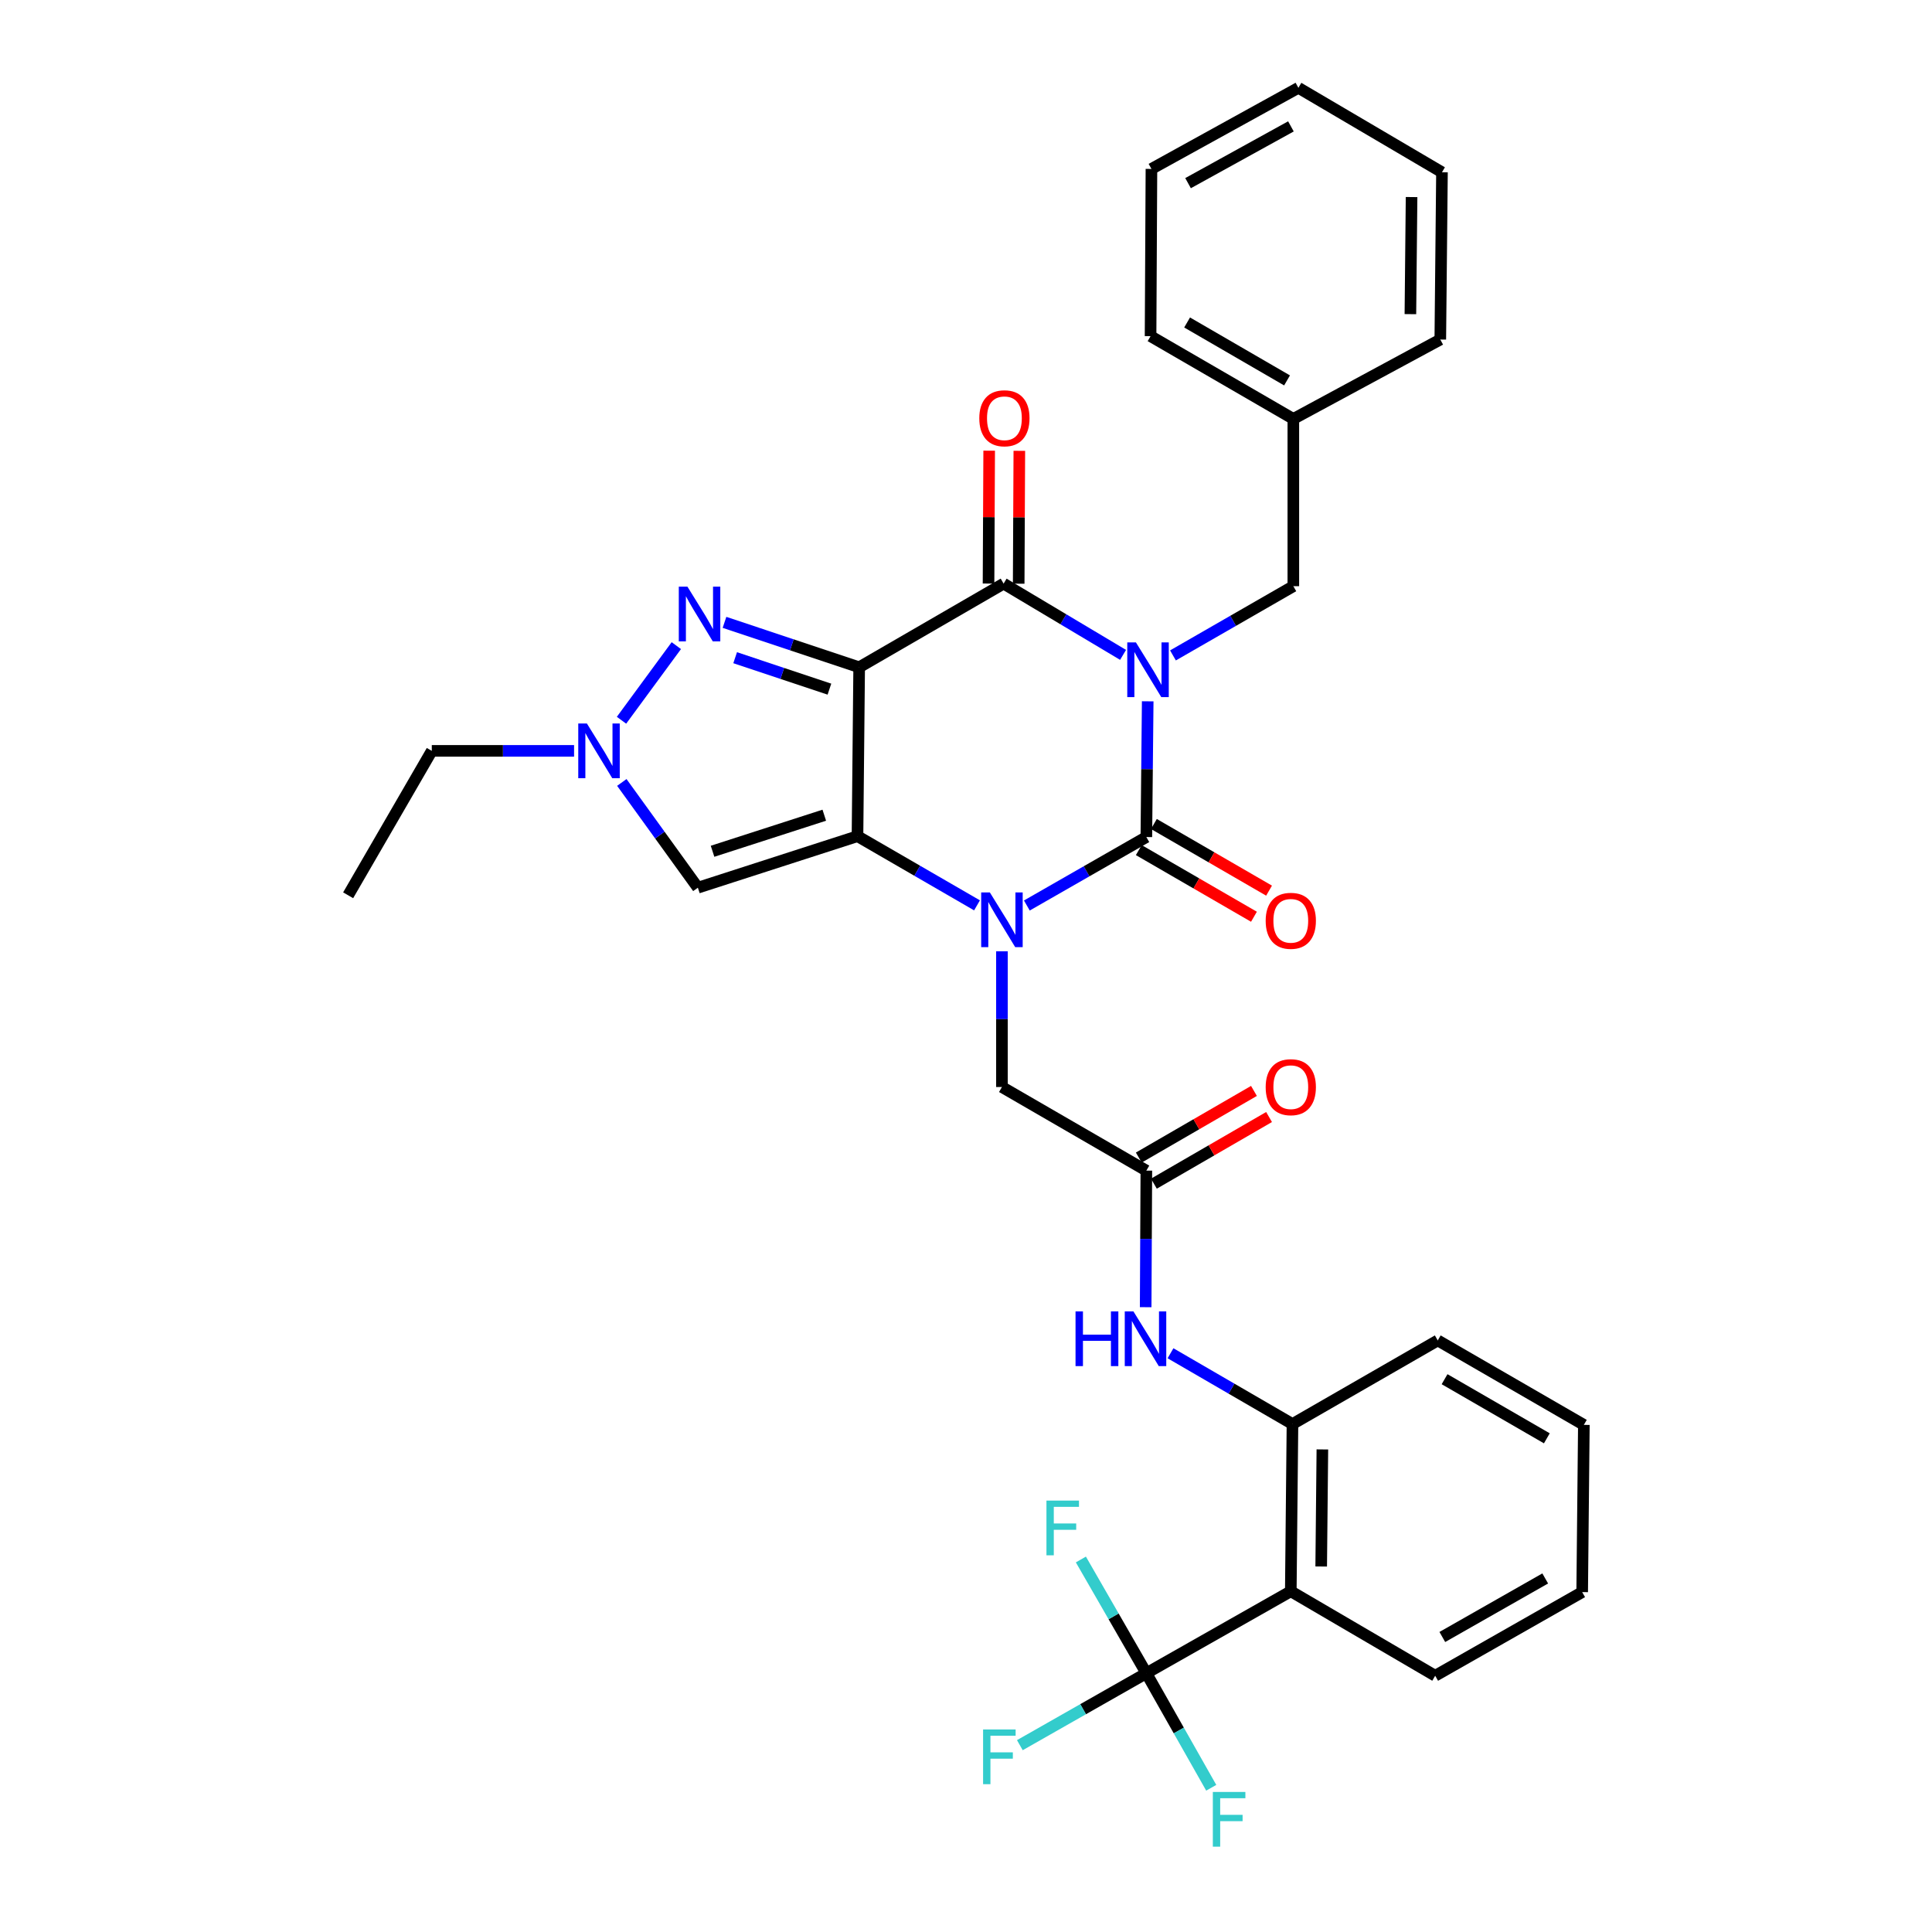 <?xml version='1.0' encoding='iso-8859-1'?>
<svg version='1.1' baseProfile='full'
              xmlns='http://www.w3.org/2000/svg'
                      xmlns:rdkit='http://www.rdkit.org/xml'
                      xmlns:xlink='http://www.w3.org/1999/xlink'
                  xml:space='preserve'
width='1000px' height='1000px' viewBox='0 0 1000 1000'>
<!-- END OF HEADER -->
<rect style='opacity:1.0;fill:#FFFFFF;stroke:none' width='1000' height='1000' x='0' y='0'> </rect>
<path class='bond-3' d='M 594.051,362.997 L 593.699,398.126' style='fill:none;fill-rule:evenodd;stroke:#0000FF;stroke-width:6px;stroke-linecap:butt;stroke-linejoin:miter;stroke-opacity:1' />
<path class='bond-3' d='M 593.699,398.126 L 593.347,433.256' style='fill:none;fill-rule:evenodd;stroke:#000000;stroke-width:6px;stroke-linecap:butt;stroke-linejoin:miter;stroke-opacity:1' />
<path class='bond-4' d='M 581.299,338.967 L 550.383,320.526' style='fill:none;fill-rule:evenodd;stroke:#0000FF;stroke-width:6px;stroke-linecap:butt;stroke-linejoin:miter;stroke-opacity:1' />
<path class='bond-4' d='M 550.383,320.526 L 519.467,302.084' style='fill:none;fill-rule:evenodd;stroke:#000000;stroke-width:6px;stroke-linecap:butt;stroke-linejoin:miter;stroke-opacity:1' />
<path class='bond-14' d='M 607.124,339.247 L 638.277,321.329' style='fill:none;fill-rule:evenodd;stroke:#0000FF;stroke-width:6px;stroke-linecap:butt;stroke-linejoin:miter;stroke-opacity:1' />
<path class='bond-14' d='M 638.277,321.329 L 669.43,303.41' style='fill:none;fill-rule:evenodd;stroke:#000000;stroke-width:6px;stroke-linecap:butt;stroke-linejoin:miter;stroke-opacity:1' />
<path class='bond-0' d='M 444.703,345.38 L 519.467,302.084' style='fill:none;fill-rule:evenodd;stroke:#000000;stroke-width:6px;stroke-linecap:butt;stroke-linejoin:miter;stroke-opacity:1' />
<path class='bond-1' d='M 444.703,345.38 L 443.836,432.805' style='fill:none;fill-rule:evenodd;stroke:#000000;stroke-width:6px;stroke-linecap:butt;stroke-linejoin:miter;stroke-opacity:1' />
<path class='bond-5' d='M 444.703,345.38 L 409.851,333.755' style='fill:none;fill-rule:evenodd;stroke:#000000;stroke-width:6px;stroke-linecap:butt;stroke-linejoin:miter;stroke-opacity:1' />
<path class='bond-5' d='M 409.851,333.755 L 374.999,322.131' style='fill:none;fill-rule:evenodd;stroke:#0000FF;stroke-width:6px;stroke-linecap:butt;stroke-linejoin:miter;stroke-opacity:1' />
<path class='bond-5' d='M 429.309,356.699 L 404.912,348.562' style='fill:none;fill-rule:evenodd;stroke:#000000;stroke-width:6px;stroke-linecap:butt;stroke-linejoin:miter;stroke-opacity:1' />
<path class='bond-5' d='M 404.912,348.562 L 380.516,340.425' style='fill:none;fill-rule:evenodd;stroke:#0000FF;stroke-width:6px;stroke-linecap:butt;stroke-linejoin:miter;stroke-opacity:1' />
<path class='bond-6' d='M 443.836,432.805 L 361.215,459.469' style='fill:none;fill-rule:evenodd;stroke:#000000;stroke-width:6px;stroke-linecap:butt;stroke-linejoin:miter;stroke-opacity:1' />
<path class='bond-6' d='M 426.649,421.95 L 368.814,440.615' style='fill:none;fill-rule:evenodd;stroke:#000000;stroke-width:6px;stroke-linecap:butt;stroke-linejoin:miter;stroke-opacity:1' />
<path class='bond-33' d='M 443.836,432.805 L 474.768,450.707' style='fill:none;fill-rule:evenodd;stroke:#000000;stroke-width:6px;stroke-linecap:butt;stroke-linejoin:miter;stroke-opacity:1' />
<path class='bond-33' d='M 474.768,450.707 L 505.701,468.609' style='fill:none;fill-rule:evenodd;stroke:#0000FF;stroke-width:6px;stroke-linecap:butt;stroke-linejoin:miter;stroke-opacity:1' />
<path class='bond-2' d='M 531.494,468.689 L 562.42,450.972' style='fill:none;fill-rule:evenodd;stroke:#0000FF;stroke-width:6px;stroke-linecap:butt;stroke-linejoin:miter;stroke-opacity:1' />
<path class='bond-2' d='M 562.42,450.972 L 593.347,433.256' style='fill:none;fill-rule:evenodd;stroke:#000000;stroke-width:6px;stroke-linecap:butt;stroke-linejoin:miter;stroke-opacity:1' />
<path class='bond-12' d='M 518.6,492.399 L 518.6,527.52' style='fill:none;fill-rule:evenodd;stroke:#0000FF;stroke-width:6px;stroke-linecap:butt;stroke-linejoin:miter;stroke-opacity:1' />
<path class='bond-12' d='M 518.6,527.52 L 518.6,562.641' style='fill:none;fill-rule:evenodd;stroke:#000000;stroke-width:6px;stroke-linecap:butt;stroke-linejoin:miter;stroke-opacity:1' />
<path class='bond-15' d='M 589.438,440.01 L 619.241,457.258' style='fill:none;fill-rule:evenodd;stroke:#000000;stroke-width:6px;stroke-linecap:butt;stroke-linejoin:miter;stroke-opacity:1' />
<path class='bond-15' d='M 619.241,457.258 L 649.043,474.507' style='fill:none;fill-rule:evenodd;stroke:#FF0000;stroke-width:6px;stroke-linecap:butt;stroke-linejoin:miter;stroke-opacity:1' />
<path class='bond-15' d='M 597.257,426.501 L 627.059,443.749' style='fill:none;fill-rule:evenodd;stroke:#000000;stroke-width:6px;stroke-linecap:butt;stroke-linejoin:miter;stroke-opacity:1' />
<path class='bond-15' d='M 627.059,443.749 L 656.861,460.997' style='fill:none;fill-rule:evenodd;stroke:#FF0000;stroke-width:6px;stroke-linecap:butt;stroke-linejoin:miter;stroke-opacity:1' />
<path class='bond-16' d='M 527.271,302.122 L 527.438,267.736' style='fill:none;fill-rule:evenodd;stroke:#000000;stroke-width:6px;stroke-linecap:butt;stroke-linejoin:miter;stroke-opacity:1' />
<path class='bond-16' d='M 527.438,267.736 L 527.605,233.35' style='fill:none;fill-rule:evenodd;stroke:#FF0000;stroke-width:6px;stroke-linecap:butt;stroke-linejoin:miter;stroke-opacity:1' />
<path class='bond-16' d='M 511.663,302.046 L 511.83,267.66' style='fill:none;fill-rule:evenodd;stroke:#000000;stroke-width:6px;stroke-linecap:butt;stroke-linejoin:miter;stroke-opacity:1' />
<path class='bond-16' d='M 511.83,267.66 L 511.997,233.275' style='fill:none;fill-rule:evenodd;stroke:#FF0000;stroke-width:6px;stroke-linecap:butt;stroke-linejoin:miter;stroke-opacity:1' />
<path class='bond-7' d='M 350.064,334.179 L 321.69,372.8' style='fill:none;fill-rule:evenodd;stroke:#0000FF;stroke-width:6px;stroke-linecap:butt;stroke-linejoin:miter;stroke-opacity:1' />
<path class='bond-34' d='M 361.215,459.469 L 341.535,432.232' style='fill:none;fill-rule:evenodd;stroke:#000000;stroke-width:6px;stroke-linecap:butt;stroke-linejoin:miter;stroke-opacity:1' />
<path class='bond-34' d='M 341.535,432.232 L 321.854,404.994' style='fill:none;fill-rule:evenodd;stroke:#0000FF;stroke-width:6px;stroke-linecap:butt;stroke-linejoin:miter;stroke-opacity:1' />
<path class='bond-23' d='M 297.141,388.65 L 260.319,388.65' style='fill:none;fill-rule:evenodd;stroke:#0000FF;stroke-width:6px;stroke-linecap:butt;stroke-linejoin:miter;stroke-opacity:1' />
<path class='bond-23' d='M 260.319,388.65 L 223.496,388.65' style='fill:none;fill-rule:evenodd;stroke:#000000;stroke-width:6px;stroke-linecap:butt;stroke-linejoin:miter;stroke-opacity:1' />
<path class='bond-8' d='M 593.347,866.061 L 668.112,823.641' style='fill:none;fill-rule:evenodd;stroke:#000000;stroke-width:6px;stroke-linecap:butt;stroke-linejoin:miter;stroke-opacity:1' />
<path class='bond-18' d='M 593.347,866.061 L 576.403,836.626' style='fill:none;fill-rule:evenodd;stroke:#000000;stroke-width:6px;stroke-linecap:butt;stroke-linejoin:miter;stroke-opacity:1' />
<path class='bond-18' d='M 576.403,836.626 L 559.46,807.192' style='fill:none;fill-rule:evenodd;stroke:#33CCCC;stroke-width:6px;stroke-linecap:butt;stroke-linejoin:miter;stroke-opacity:1' />
<path class='bond-19' d='M 593.347,866.061 L 610.139,895.702' style='fill:none;fill-rule:evenodd;stroke:#000000;stroke-width:6px;stroke-linecap:butt;stroke-linejoin:miter;stroke-opacity:1' />
<path class='bond-19' d='M 610.139,895.702 L 626.931,925.343' style='fill:none;fill-rule:evenodd;stroke:#33CCCC;stroke-width:6px;stroke-linecap:butt;stroke-linejoin:miter;stroke-opacity:1' />
<path class='bond-20' d='M 593.347,866.061 L 560.61,884.679' style='fill:none;fill-rule:evenodd;stroke:#000000;stroke-width:6px;stroke-linecap:butt;stroke-linejoin:miter;stroke-opacity:1' />
<path class='bond-20' d='M 560.61,884.679 L 527.873,903.298' style='fill:none;fill-rule:evenodd;stroke:#33CCCC;stroke-width:6px;stroke-linecap:butt;stroke-linejoin:miter;stroke-opacity:1' />
<path class='bond-9' d='M 668.112,823.641 L 668.979,737.083' style='fill:none;fill-rule:evenodd;stroke:#000000;stroke-width:6px;stroke-linecap:butt;stroke-linejoin:miter;stroke-opacity:1' />
<path class='bond-9' d='M 683.85,810.813 L 684.457,750.223' style='fill:none;fill-rule:evenodd;stroke:#000000;stroke-width:6px;stroke-linecap:butt;stroke-linejoin:miter;stroke-opacity:1' />
<path class='bond-22' d='M 668.112,823.641 L 742.85,867.362' style='fill:none;fill-rule:evenodd;stroke:#000000;stroke-width:6px;stroke-linecap:butt;stroke-linejoin:miter;stroke-opacity:1' />
<path class='bond-10' d='M 668.979,737.083 L 637.416,718.765' style='fill:none;fill-rule:evenodd;stroke:#000000;stroke-width:6px;stroke-linecap:butt;stroke-linejoin:miter;stroke-opacity:1' />
<path class='bond-10' d='M 637.416,718.765 L 605.852,700.446' style='fill:none;fill-rule:evenodd;stroke:#0000FF;stroke-width:6px;stroke-linecap:butt;stroke-linejoin:miter;stroke-opacity:1' />
<path class='bond-24' d='M 668.979,737.083 L 744.177,693.804' style='fill:none;fill-rule:evenodd;stroke:#000000;stroke-width:6px;stroke-linecap:butt;stroke-linejoin:miter;stroke-opacity:1' />
<path class='bond-11' d='M 593.347,605.911 L 518.6,562.641' style='fill:none;fill-rule:evenodd;stroke:#000000;stroke-width:6px;stroke-linecap:butt;stroke-linejoin:miter;stroke-opacity:1' />
<path class='bond-13' d='M 593.347,605.911 L 593.171,641.256' style='fill:none;fill-rule:evenodd;stroke:#000000;stroke-width:6px;stroke-linecap:butt;stroke-linejoin:miter;stroke-opacity:1' />
<path class='bond-13' d='M 593.171,641.256 L 592.995,676.601' style='fill:none;fill-rule:evenodd;stroke:#0000FF;stroke-width:6px;stroke-linecap:butt;stroke-linejoin:miter;stroke-opacity:1' />
<path class='bond-17' d='M 597.257,612.666 L 627.059,595.417' style='fill:none;fill-rule:evenodd;stroke:#000000;stroke-width:6px;stroke-linecap:butt;stroke-linejoin:miter;stroke-opacity:1' />
<path class='bond-17' d='M 627.059,595.417 L 656.861,578.169' style='fill:none;fill-rule:evenodd;stroke:#FF0000;stroke-width:6px;stroke-linecap:butt;stroke-linejoin:miter;stroke-opacity:1' />
<path class='bond-17' d='M 589.438,599.157 L 619.241,581.908' style='fill:none;fill-rule:evenodd;stroke:#000000;stroke-width:6px;stroke-linecap:butt;stroke-linejoin:miter;stroke-opacity:1' />
<path class='bond-17' d='M 619.241,581.908 L 649.043,564.66' style='fill:none;fill-rule:evenodd;stroke:#FF0000;stroke-width:6px;stroke-linecap:butt;stroke-linejoin:miter;stroke-opacity:1' />
<path class='bond-21' d='M 669.43,303.41 L 669.43,216.827' style='fill:none;fill-rule:evenodd;stroke:#000000;stroke-width:6px;stroke-linecap:butt;stroke-linejoin:miter;stroke-opacity:1' />
<path class='bond-25' d='M 669.43,216.827 L 595.532,173.99' style='fill:none;fill-rule:evenodd;stroke:#000000;stroke-width:6px;stroke-linecap:butt;stroke-linejoin:miter;stroke-opacity:1' />
<path class='bond-25' d='M 666.173,196.898 L 614.445,166.912' style='fill:none;fill-rule:evenodd;stroke:#000000;stroke-width:6px;stroke-linecap:butt;stroke-linejoin:miter;stroke-opacity:1' />
<path class='bond-26' d='M 669.43,216.827 L 745.495,175.742' style='fill:none;fill-rule:evenodd;stroke:#000000;stroke-width:6px;stroke-linecap:butt;stroke-linejoin:miter;stroke-opacity:1' />
<path class='bond-36' d='M 742.85,867.362 L 818.933,824.074' style='fill:none;fill-rule:evenodd;stroke:#000000;stroke-width:6px;stroke-linecap:butt;stroke-linejoin:miter;stroke-opacity:1' />
<path class='bond-36' d='M 746.544,847.302 L 799.802,817.001' style='fill:none;fill-rule:evenodd;stroke:#000000;stroke-width:6px;stroke-linecap:butt;stroke-linejoin:miter;stroke-opacity:1' />
<path class='bond-27' d='M 223.496,388.65 L 180.2,463.397' style='fill:none;fill-rule:evenodd;stroke:#000000;stroke-width:6px;stroke-linecap:butt;stroke-linejoin:miter;stroke-opacity:1' />
<path class='bond-29' d='M 744.177,693.804 L 819.8,737.517' style='fill:none;fill-rule:evenodd;stroke:#000000;stroke-width:6px;stroke-linecap:butt;stroke-linejoin:miter;stroke-opacity:1' />
<path class='bond-29' d='M 747.709,713.874 L 800.646,744.473' style='fill:none;fill-rule:evenodd;stroke:#000000;stroke-width:6px;stroke-linecap:butt;stroke-linejoin:miter;stroke-opacity:1' />
<path class='bond-30' d='M 595.532,173.99 L 595.983,87.433' style='fill:none;fill-rule:evenodd;stroke:#000000;stroke-width:6px;stroke-linecap:butt;stroke-linejoin:miter;stroke-opacity:1' />
<path class='bond-31' d='M 745.495,175.742 L 746.362,89.167' style='fill:none;fill-rule:evenodd;stroke:#000000;stroke-width:6px;stroke-linecap:butt;stroke-linejoin:miter;stroke-opacity:1' />
<path class='bond-31' d='M 730.018,162.599 L 730.625,101.997' style='fill:none;fill-rule:evenodd;stroke:#000000;stroke-width:6px;stroke-linecap:butt;stroke-linejoin:miter;stroke-opacity:1' />
<path class='bond-28' d='M 818.933,824.074 L 819.8,737.517' style='fill:none;fill-rule:evenodd;stroke:#000000;stroke-width:6px;stroke-linecap:butt;stroke-linejoin:miter;stroke-opacity:1' />
<path class='bond-35' d='M 595.983,87.433 L 672.049,45.455' style='fill:none;fill-rule:evenodd;stroke:#000000;stroke-width:6px;stroke-linecap:butt;stroke-linejoin:miter;stroke-opacity:1' />
<path class='bond-35' d='M 614.935,94.802 L 668.18,65.417' style='fill:none;fill-rule:evenodd;stroke:#000000;stroke-width:6px;stroke-linecap:butt;stroke-linejoin:miter;stroke-opacity:1' />
<path class='bond-32' d='M 746.362,89.167 L 672.049,45.455' style='fill:none;fill-rule:evenodd;stroke:#000000;stroke-width:6px;stroke-linecap:butt;stroke-linejoin:miter;stroke-opacity:1' />
<path  class='atom-0' d='M 587.954 332.512
L 597.234 347.512
Q 598.154 348.992, 599.634 351.672
Q 601.114 354.352, 601.194 354.512
L 601.194 332.512
L 604.954 332.512
L 604.954 360.832
L 601.074 360.832
L 591.114 344.432
Q 589.954 342.512, 588.714 340.312
Q 587.514 338.112, 587.154 337.432
L 587.154 360.832
L 583.474 360.832
L 583.474 332.512
L 587.954 332.512
' fill='#0000FF'/>
<path  class='atom-3' d='M 512.34 461.915
L 521.62 476.915
Q 522.54 478.395, 524.02 481.075
Q 525.5 483.755, 525.58 483.915
L 525.58 461.915
L 529.34 461.915
L 529.34 490.235
L 525.46 490.235
L 515.5 473.835
Q 514.34 471.915, 513.1 469.715
Q 511.9 467.515, 511.54 466.835
L 511.54 490.235
L 507.86 490.235
L 507.86 461.915
L 512.34 461.915
' fill='#0000FF'/>
<path  class='atom-6' d='M 355.822 303.662
L 365.102 318.662
Q 366.022 320.142, 367.502 322.822
Q 368.982 325.502, 369.062 325.662
L 369.062 303.662
L 372.822 303.662
L 372.822 331.982
L 368.942 331.982
L 358.982 315.582
Q 357.822 313.662, 356.582 311.462
Q 355.382 309.262, 355.022 308.582
L 355.022 331.982
L 351.342 331.982
L 351.342 303.662
L 355.822 303.662
' fill='#0000FF'/>
<path  class='atom-8' d='M 303.785 374.49
L 313.065 389.49
Q 313.985 390.97, 315.465 393.65
Q 316.945 396.33, 317.025 396.49
L 317.025 374.49
L 320.785 374.49
L 320.785 402.81
L 316.905 402.81
L 306.945 386.41
Q 305.785 384.49, 304.545 382.29
Q 303.345 380.09, 302.985 379.41
L 302.985 402.81
L 299.305 402.81
L 299.305 374.49
L 303.785 374.49
' fill='#0000FF'/>
<path  class='atom-14' d='M 556.694 678.777
L 560.534 678.777
L 560.534 690.817
L 575.014 690.817
L 575.014 678.777
L 578.854 678.777
L 578.854 707.097
L 575.014 707.097
L 575.014 694.017
L 560.534 694.017
L 560.534 707.097
L 556.694 707.097
L 556.694 678.777
' fill='#0000FF'/>
<path  class='atom-14' d='M 586.654 678.777
L 595.934 693.777
Q 596.854 695.257, 598.334 697.937
Q 599.814 700.617, 599.894 700.777
L 599.894 678.777
L 603.654 678.777
L 603.654 707.097
L 599.774 707.097
L 589.814 690.697
Q 588.654 688.777, 587.414 686.577
Q 586.214 684.377, 585.854 683.697
L 585.854 707.097
L 582.174 707.097
L 582.174 678.777
L 586.654 678.777
' fill='#0000FF'/>
<path  class='atom-16' d='M 655.112 476.606
Q 655.112 469.806, 658.472 466.006
Q 661.832 462.206, 668.112 462.206
Q 674.392 462.206, 677.752 466.006
Q 681.112 469.806, 681.112 476.606
Q 681.112 483.486, 677.712 487.406
Q 674.312 491.286, 668.112 491.286
Q 661.872 491.286, 658.472 487.406
Q 655.112 483.526, 655.112 476.606
M 668.112 488.086
Q 672.432 488.086, 674.752 485.206
Q 677.112 482.286, 677.112 476.606
Q 677.112 471.046, 674.752 468.246
Q 672.432 465.406, 668.112 465.406
Q 663.792 465.406, 661.432 468.206
Q 659.112 471.006, 659.112 476.606
Q 659.112 482.326, 661.432 485.206
Q 663.792 488.086, 668.112 488.086
' fill='#FF0000'/>
<path  class='atom-17' d='M 506.883 216.491
Q 506.883 209.691, 510.243 205.891
Q 513.603 202.091, 519.883 202.091
Q 526.163 202.091, 529.523 205.891
Q 532.883 209.691, 532.883 216.491
Q 532.883 223.371, 529.483 227.291
Q 526.083 231.171, 519.883 231.171
Q 513.643 231.171, 510.243 227.291
Q 506.883 223.411, 506.883 216.491
M 519.883 227.971
Q 524.203 227.971, 526.523 225.091
Q 528.883 222.171, 528.883 216.491
Q 528.883 210.931, 526.523 208.131
Q 524.203 205.291, 519.883 205.291
Q 515.563 205.291, 513.203 208.091
Q 510.883 210.891, 510.883 216.491
Q 510.883 222.211, 513.203 225.091
Q 515.563 227.971, 519.883 227.971
' fill='#FF0000'/>
<path  class='atom-18' d='M 655.112 562.721
Q 655.112 555.921, 658.472 552.121
Q 661.832 548.321, 668.112 548.321
Q 674.392 548.321, 677.752 552.121
Q 681.112 555.921, 681.112 562.721
Q 681.112 569.601, 677.712 573.521
Q 674.312 577.401, 668.112 577.401
Q 661.872 577.401, 658.472 573.521
Q 655.112 569.641, 655.112 562.721
M 668.112 574.201
Q 672.432 574.201, 674.752 571.321
Q 677.112 568.401, 677.112 562.721
Q 677.112 557.161, 674.752 554.361
Q 672.432 551.521, 668.112 551.521
Q 663.792 551.521, 661.432 554.321
Q 659.112 557.121, 659.112 562.721
Q 659.112 568.441, 661.432 571.321
Q 663.792 574.201, 668.112 574.201
' fill='#FF0000'/>
<path  class='atom-19' d='M 541.64 776.703
L 558.48 776.703
L 558.48 779.943
L 545.44 779.943
L 545.44 788.543
L 557.04 788.543
L 557.04 791.823
L 545.44 791.823
L 545.44 805.023
L 541.64 805.023
L 541.64 776.703
' fill='#33CCCC'/>
<path  class='atom-20' d='M 627.764 927.515
L 644.604 927.515
L 644.604 930.755
L 631.564 930.755
L 631.564 939.355
L 643.164 939.355
L 643.164 942.635
L 631.564 942.635
L 631.564 955.835
L 627.764 955.835
L 627.764 927.515
' fill='#33CCCC'/>
<path  class='atom-21' d='M 508.845 895.171
L 525.685 895.171
L 525.685 898.411
L 512.645 898.411
L 512.645 907.011
L 524.245 907.011
L 524.245 910.291
L 512.645 910.291
L 512.645 923.491
L 508.845 923.491
L 508.845 895.171
' fill='#33CCCC'/>
</svg>
